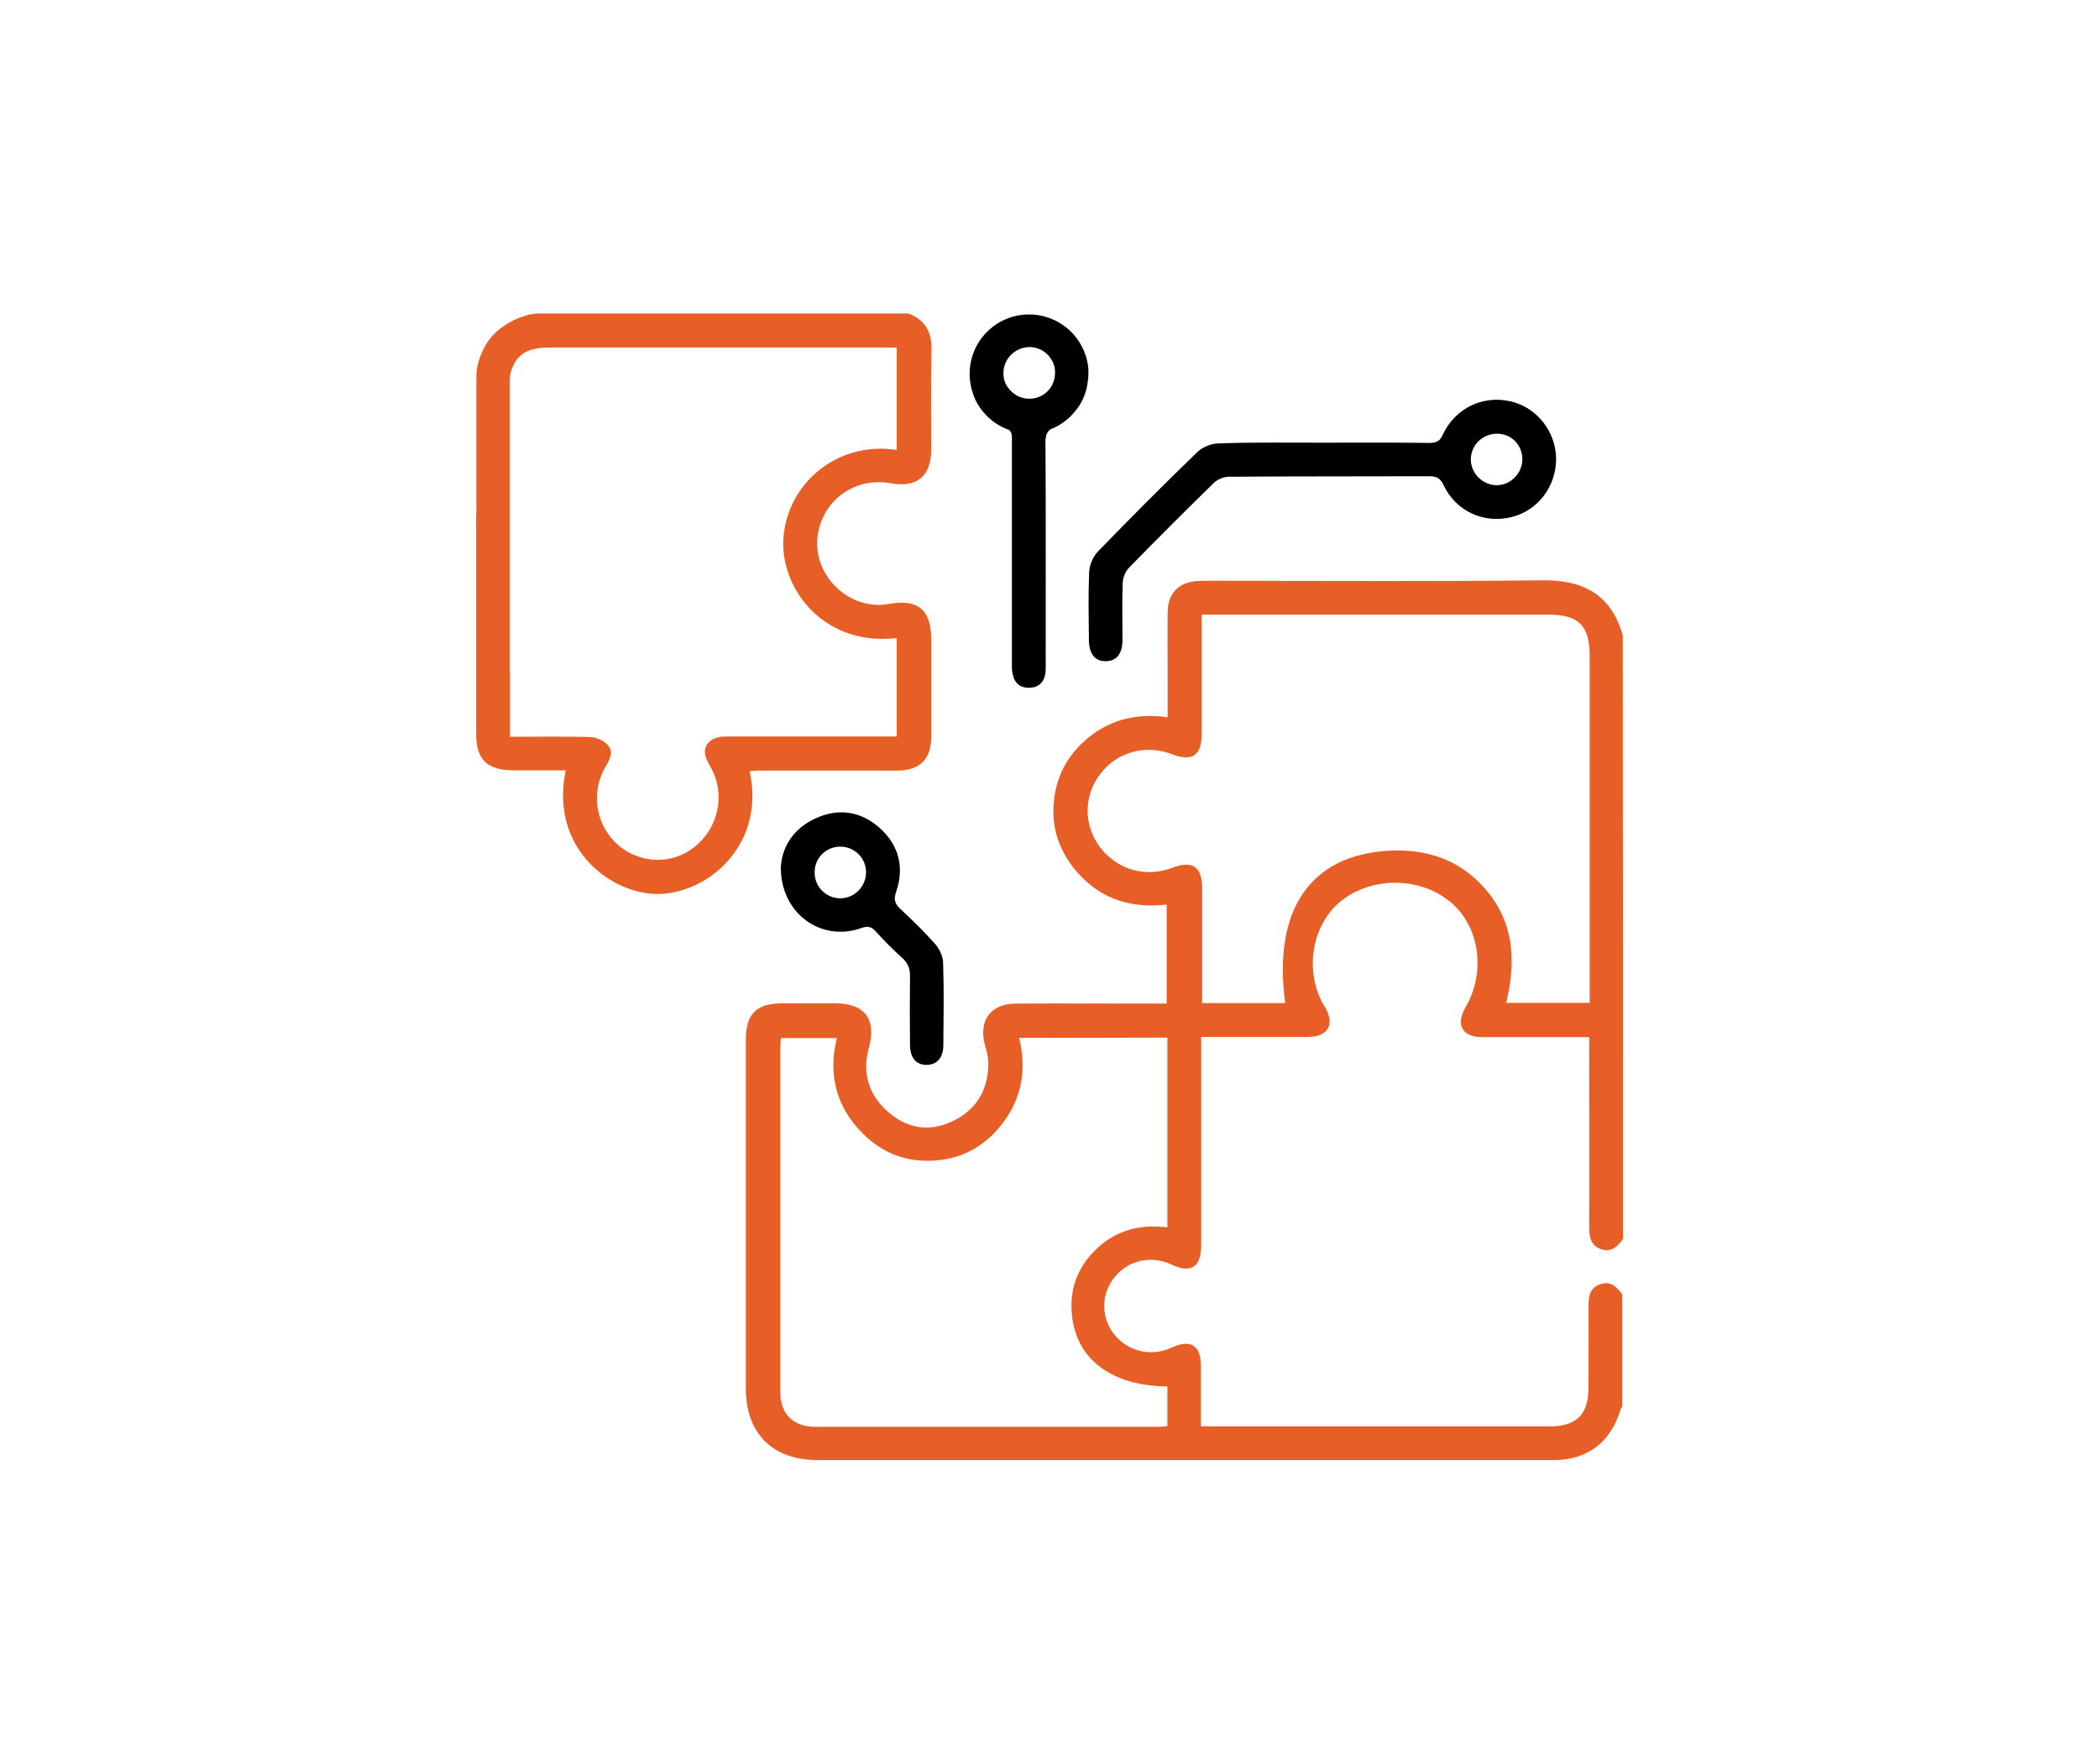 <svg width="194" height="163" viewBox="0 0 194 163" fill="none" xmlns="http://www.w3.org/2000/svg">
<path d="M150.006 114.49C149.515 115.227 148.912 115.784 147.953 115.45C147.016 115.115 146.882 114.312 146.882 113.419C146.904 107.996 146.882 102.596 146.882 97.173C146.882 96.794 146.882 96.414 146.882 95.856C146.48 95.856 146.123 95.856 145.766 95.856C142.843 95.856 139.897 95.856 136.973 95.856C135.166 95.856 134.519 94.718 135.434 93.134C137.308 89.92 136.795 85.837 134.251 83.538C131.573 81.128 127.155 80.927 124.187 83.092C121.419 85.123 120.527 89.229 122.133 92.509C122.245 92.732 122.357 92.933 122.491 93.134C123.383 94.696 122.736 95.834 120.906 95.834C118.05 95.834 115.171 95.834 112.315 95.834C111.935 95.834 111.556 95.834 111.02 95.834C111.02 96.303 111.02 96.704 111.02 97.084C111.02 103.087 111.02 109.09 111.02 115.093C111.02 117.123 110.061 117.726 108.275 116.878C106.401 115.985 104.236 116.476 102.964 118.105C101.759 119.623 101.759 121.765 102.942 123.283C104.214 124.912 106.379 125.425 108.231 124.577C110.061 123.729 110.998 124.309 110.998 126.317C110.998 128.103 110.998 129.888 110.998 131.829C111.422 131.829 111.801 131.829 112.158 131.829C122.535 131.829 132.912 131.829 143.289 131.829C145.699 131.829 146.815 130.714 146.815 128.281C146.815 125.76 146.837 123.238 146.815 120.739C146.815 119.868 146.904 119.065 147.864 118.708C148.845 118.351 149.403 118.931 149.939 119.623C149.939 123.082 149.939 126.518 149.939 129.977C149.872 130.089 149.783 130.2 149.76 130.334C148.845 133.325 146.703 134.954 143.557 134.954C135.925 134.954 128.315 134.954 120.683 134.954C105.664 134.954 90.668 134.954 75.65 134.954C71.41 134.954 68.933 132.521 68.933 128.304C68.933 117.57 68.933 106.836 68.933 96.102C68.933 93.692 69.915 92.732 72.347 92.732C73.976 92.732 75.583 92.732 77.212 92.732C79.934 92.732 81.028 94.227 80.314 96.816C79.644 99.226 80.314 101.279 82.188 102.864C83.996 104.381 86.071 104.627 88.191 103.555C90.356 102.462 91.382 100.587 91.338 98.155C91.338 97.619 91.159 97.061 91.025 96.548C90.423 94.339 91.583 92.754 93.882 92.754C98.122 92.732 102.362 92.754 106.624 92.754C107.003 92.754 107.383 92.754 107.829 92.754C107.829 89.72 107.829 86.729 107.829 83.605C104.348 84.007 101.38 82.98 99.193 80.168C97.854 78.45 97.207 76.464 97.385 74.277C97.586 71.644 98.791 69.546 100.867 67.962C102.92 66.4 105.263 65.931 107.918 66.288C107.918 65.083 107.918 63.989 107.918 62.896C107.918 60.798 107.896 58.678 107.918 56.581C107.941 54.84 108.923 53.813 110.663 53.702C111.556 53.657 112.448 53.68 113.363 53.68C123.093 53.68 132.823 53.746 142.552 53.635C146.168 53.59 148.912 54.84 149.984 58.745C150.006 77.357 150.006 95.923 150.006 114.49ZM111.065 56.804C111.065 60.597 111.065 64.235 111.065 67.85C111.065 69.814 110.172 70.416 108.365 69.725C105.91 68.765 103.254 69.479 101.692 71.532C100.152 73.541 100.13 76.241 101.648 78.272C103.232 80.392 105.888 81.15 108.387 80.191C110.195 79.499 111.087 80.102 111.109 82.043C111.109 85.256 111.109 88.448 111.109 91.661C111.109 92.018 111.109 92.375 111.109 92.71C113.787 92.71 116.287 92.71 118.786 92.71C117.626 84.118 121.085 79.03 128.36 78.629C131.528 78.45 134.407 79.276 136.683 81.53C139.875 84.676 140.232 88.559 139.205 92.688C141.816 92.688 144.36 92.688 146.926 92.688C146.926 92.241 146.926 91.862 146.926 91.483C146.926 81.195 146.926 70.93 146.926 60.642C146.926 57.808 145.922 56.804 143.066 56.804C132.867 56.804 122.647 56.804 112.448 56.804C112.002 56.804 111.6 56.804 111.065 56.804ZM94.194 95.923C94.886 98.735 94.484 101.324 92.811 103.622C91.137 105.921 88.861 107.215 85.96 107.282C83.505 107.349 81.43 106.456 79.734 104.76C77.279 102.306 76.52 99.315 77.346 95.946C75.56 95.946 73.887 95.946 72.191 95.946C72.168 96.213 72.124 96.414 72.124 96.615C72.124 107.304 72.124 117.994 72.124 128.683C72.124 130.714 73.329 131.874 75.382 131.874C85.937 131.874 96.493 131.874 107.048 131.874C107.338 131.874 107.628 131.829 107.896 131.807C107.896 130.513 107.896 129.33 107.896 128.147C102.451 128.08 99.171 125.38 99.037 120.939C98.97 119.02 99.594 117.347 100.867 115.918C102.741 113.843 105.107 113.084 107.896 113.441C107.896 107.55 107.896 101.748 107.896 95.901C103.321 95.923 98.814 95.923 94.194 95.923Z" fill="#E75F26"/>
<path d="M82.121 55.822C78.394 56.491 74.935 53.01 75.605 49.283C76.185 46.092 79.108 44.084 82.322 44.664C84.732 45.11 86.049 44.017 86.071 41.584C86.071 38.505 86.026 35.448 86.093 32.368C86.138 30.717 85.535 29.579 83.973 28.976H49.651C49.339 28.998 49.049 29.043 48.759 29.11C48.714 29.132 48.67 29.155 48.625 29.155C47.063 29.623 45.858 30.471 45.077 31.587C44.987 31.721 44.898 31.877 44.809 32.033C44.787 32.078 44.764 32.123 44.742 32.145C44.72 32.212 44.675 32.279 44.653 32.323C44.653 32.346 44.63 32.368 44.63 32.39C44.586 32.457 44.563 32.547 44.519 32.636C44.474 32.725 44.452 32.814 44.407 32.904C44.363 33.015 44.34 33.105 44.296 33.216C44.273 33.283 44.251 33.372 44.229 33.462C44.229 33.484 44.229 33.484 44.206 33.506C44.184 33.595 44.162 33.685 44.139 33.774C44.05 34.176 44.028 34.577 44.028 34.979V47.342C43.983 47.61 44.006 47.922 44.006 48.235C44.006 54.751 44.006 61.267 44.006 67.805C44.006 70.193 45.01 71.175 47.42 71.198C49.027 71.198 50.656 71.198 52.285 71.198C50.745 78.651 56.792 82.824 61.077 82.623C65.674 82.4 70.74 77.937 69.289 71.287C69.535 71.264 69.758 71.22 70.004 71.22C74.31 71.22 78.64 71.22 82.947 71.22C85.022 71.22 86.071 70.149 86.071 68.096C86.071 65.083 86.071 62.093 86.071 59.08C86.049 56.335 84.844 55.331 82.121 55.822ZM82.902 68.073H81.719C76.832 68.073 71.923 68.073 67.013 68.073C65.853 68.073 65.049 68.721 65.161 69.658C65.206 70.104 65.496 70.55 65.719 70.974C66.924 73.161 66.544 75.928 64.759 77.758C63.041 79.544 60.497 79.968 58.288 78.874C55.387 77.424 54.293 73.742 55.944 70.907C56.346 70.216 56.77 69.501 56.145 68.832C55.766 68.43 55.096 68.14 54.561 68.118C52.129 68.051 49.674 68.096 47.13 68.096V62.16C47.13 62.026 47.108 61.914 47.108 61.78V35.224C47.108 34.711 47.219 34.22 47.442 33.796C47.643 33.328 47.956 32.948 48.357 32.681C48.915 32.301 49.696 32.123 50.678 32.123C54.561 32.123 58.444 32.123 62.327 32.123H63.13C69.401 32.123 75.649 32.123 81.92 32.123H82.88V41.584C77.1 40.714 72.481 45.043 72.391 50.154C72.324 54.661 76.296 59.749 82.88 58.968V68.073H82.902Z" fill="#E75F26"/>
<path d="M99.349 38.036C100.063 37.233 100.464 36.251 100.576 35.113C100.464 36.229 100.018 37.233 99.349 38.036Z" fill="black"/>
<path d="M122.312 40.915C125.592 40.915 128.873 40.893 132.131 40.937C132.778 40.937 133.091 40.759 133.358 40.156C134.496 37.724 137.063 36.496 139.629 37.099C142.039 37.657 143.78 39.866 143.824 42.365C143.847 44.932 142.151 47.186 139.718 47.788C137.152 48.435 134.563 47.253 133.425 44.843C133.135 44.218 132.8 44.017 132.109 44.017C125.927 44.039 119.768 44.017 113.587 44.062C113.096 44.062 112.515 44.307 112.158 44.664C109.525 47.23 106.914 49.841 104.325 52.497C104.013 52.832 103.79 53.367 103.768 53.836C103.701 55.621 103.745 57.429 103.745 59.214C103.723 60.464 103.165 61.111 102.183 61.111C101.201 61.111 100.666 60.441 100.643 59.192C100.621 57.094 100.576 54.974 100.666 52.876C100.688 52.229 101.023 51.448 101.469 50.979C104.504 47.855 107.561 44.776 110.685 41.763C111.154 41.317 111.935 41.004 112.582 40.982C115.818 40.87 119.076 40.915 122.312 40.915ZM138.491 40.089C137.174 40.022 136.059 40.982 135.947 42.276C135.835 43.593 136.907 44.776 138.223 44.843C139.495 44.91 140.633 43.861 140.7 42.566C140.767 41.25 139.808 40.156 138.491 40.089Z" fill="black"/>
<path d="M72.168 80.191C72.258 78.294 73.307 76.553 75.471 75.594C77.591 74.656 79.622 75.014 81.34 76.553C83.081 78.138 83.594 80.168 82.835 82.4C82.59 83.114 82.679 83.494 83.192 83.984C84.308 85.033 85.402 86.082 86.406 87.22C86.808 87.667 87.142 88.336 87.165 88.939C87.254 91.483 87.209 94.049 87.187 96.593C87.187 97.753 86.607 98.4 85.669 98.423C84.688 98.445 84.107 97.776 84.107 96.548C84.085 94.451 84.085 92.331 84.107 90.233C84.13 89.519 83.907 89.006 83.371 88.515C82.523 87.756 81.72 86.953 80.961 86.105C80.537 85.614 80.157 85.569 79.555 85.792C75.895 87.064 72.168 84.453 72.168 80.191ZM80.046 80.615C80.046 79.32 78.997 78.272 77.703 78.249C76.364 78.227 75.27 79.298 75.293 80.659C75.293 81.998 76.409 83.07 77.747 83.025C79.019 82.98 80.046 81.909 80.046 80.615Z" fill="black"/>
<path d="M100.599 34.198C100.599 34.109 100.576 34.02 100.576 33.93C100.264 31.185 97.943 29.065 95.109 29.065C92.074 29.065 89.619 31.52 89.619 34.555C89.619 35.291 89.775 36.006 90.021 36.653C90.601 38.081 91.784 39.219 93.257 39.732C93.569 40 93.524 40.357 93.524 40.759C93.524 47.565 93.524 54.349 93.524 61.133C93.524 61.513 93.502 61.892 93.591 62.271C93.748 63.142 94.305 63.61 95.198 63.566C96.024 63.521 96.515 63.03 96.626 62.204C96.671 61.825 96.649 61.446 96.649 61.066C96.649 54.349 96.671 47.61 96.626 40.893C96.626 40.335 96.716 39.978 97.073 39.688C97.921 39.353 98.657 38.84 99.237 38.17C99.26 38.148 99.304 38.103 99.326 38.059C99.996 37.255 100.442 36.251 100.554 35.135C100.554 35.135 100.554 35.135 100.554 35.113C100.599 34.801 100.599 34.511 100.599 34.198ZM97.497 34.711C97.385 35.916 96.403 36.831 95.176 36.854C94.35 36.876 93.614 36.452 93.167 35.827C92.9 35.47 92.743 35.024 92.743 34.533C92.699 33.216 93.814 32.078 95.153 32.078C96.448 32.078 97.519 33.149 97.519 34.444C97.497 34.555 97.497 34.644 97.497 34.711Z" fill="black"/>
</svg>
